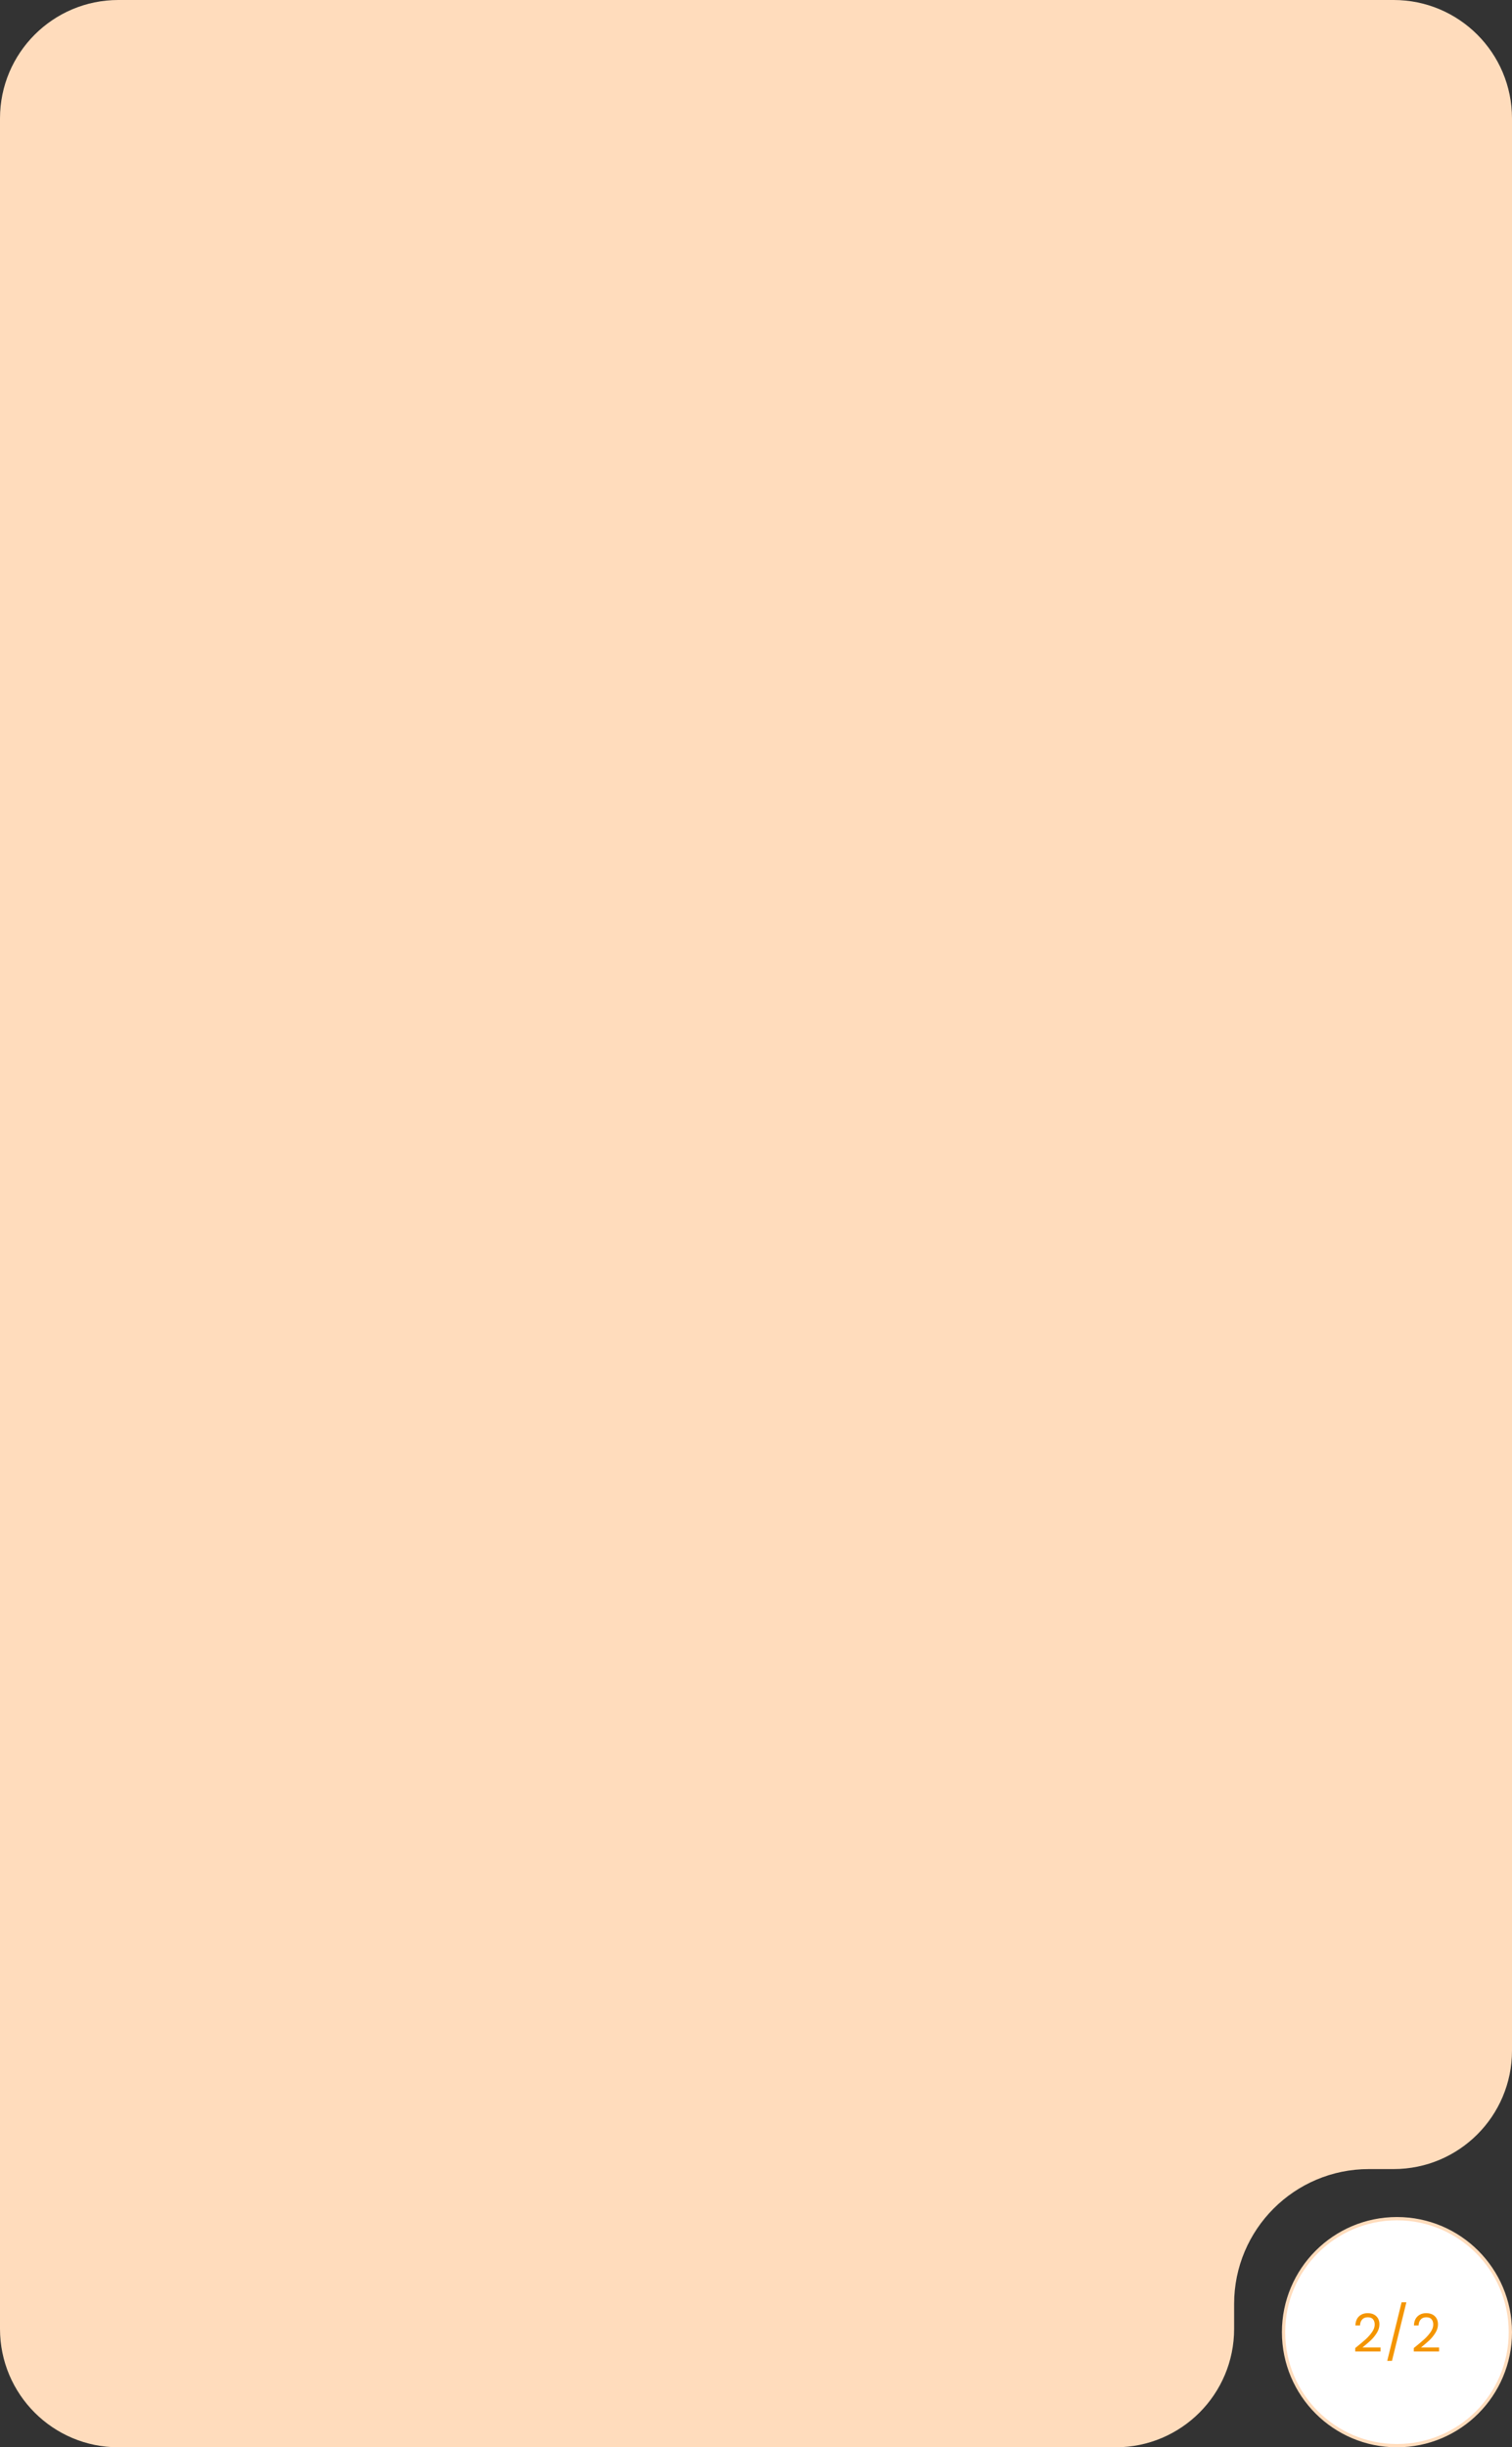 <?xml version="1.0" encoding="UTF-8"?> <svg xmlns="http://www.w3.org/2000/svg" width="460" height="744" viewBox="0 0 460 744" fill="none"><rect x="0" y="0" width="460" height="744" fill="#333333" stroke="none"/> <path d="M0 708V36C0 16.118 16.118 0 36 0H424C443.882 0 460 16.118 460 36V623.419C460 643.301 443.882 659.419 424 659.419H416.461C393.818 659.419 375.461 677.775 375.461 700.419V708C375.461 727.882 359.344 744 339.461 744L36 744C16.118 744 0 727.882 0 708Z" fill="#FFDCBC"></path> <circle cx="35" cy="35" r="34.5" transform="matrix(1 0 0 -1 390 744)" fill="white" stroke="#FFDCBC"></circle> <path d="M412.308 713.832C413.663 712.744 414.724 711.853 415.492 711.16C416.26 710.456 416.906 709.725 417.428 708.968C417.962 708.2 418.228 707.448 418.228 706.712C418.228 706.019 418.058 705.475 417.716 705.08C417.386 704.675 416.847 704.472 416.1 704.472C415.375 704.472 414.81 704.701 414.404 705.16C414.01 705.608 413.796 706.211 413.764 706.968H412.356C412.399 705.773 412.762 704.851 413.444 704.2C414.127 703.549 415.007 703.224 416.084 703.224C417.183 703.224 418.052 703.528 418.692 704.136C419.343 704.744 419.668 705.581 419.668 706.648C419.668 707.533 419.402 708.397 418.868 709.24C418.346 710.072 417.748 710.808 417.076 711.448C416.404 712.077 415.546 712.813 414.5 713.656H420.004V714.872H412.308V713.832ZM427.867 699.928L423.483 717.72H422.043L426.411 699.928H427.867ZM430.121 713.832C431.475 712.744 432.537 711.853 433.305 711.16C434.073 710.456 434.718 709.725 435.241 708.968C435.774 708.2 436.041 707.448 436.041 706.712C436.041 706.019 435.87 705.475 435.529 705.08C435.198 704.675 434.659 704.472 433.913 704.472C433.187 704.472 432.622 704.701 432.217 705.16C431.822 705.608 431.609 706.211 431.577 706.968H430.169C430.211 705.773 430.574 704.851 431.257 704.2C431.939 703.549 432.819 703.224 433.897 703.224C434.995 703.224 435.865 703.528 436.505 704.136C437.155 704.744 437.481 705.581 437.481 706.648C437.481 707.533 437.214 708.397 436.681 709.24C436.158 710.072 435.561 710.808 434.889 711.448C434.217 712.077 433.358 712.813 432.313 713.656H437.817V714.872H430.121V713.832Z" fill="#F49500"></path> </svg> 